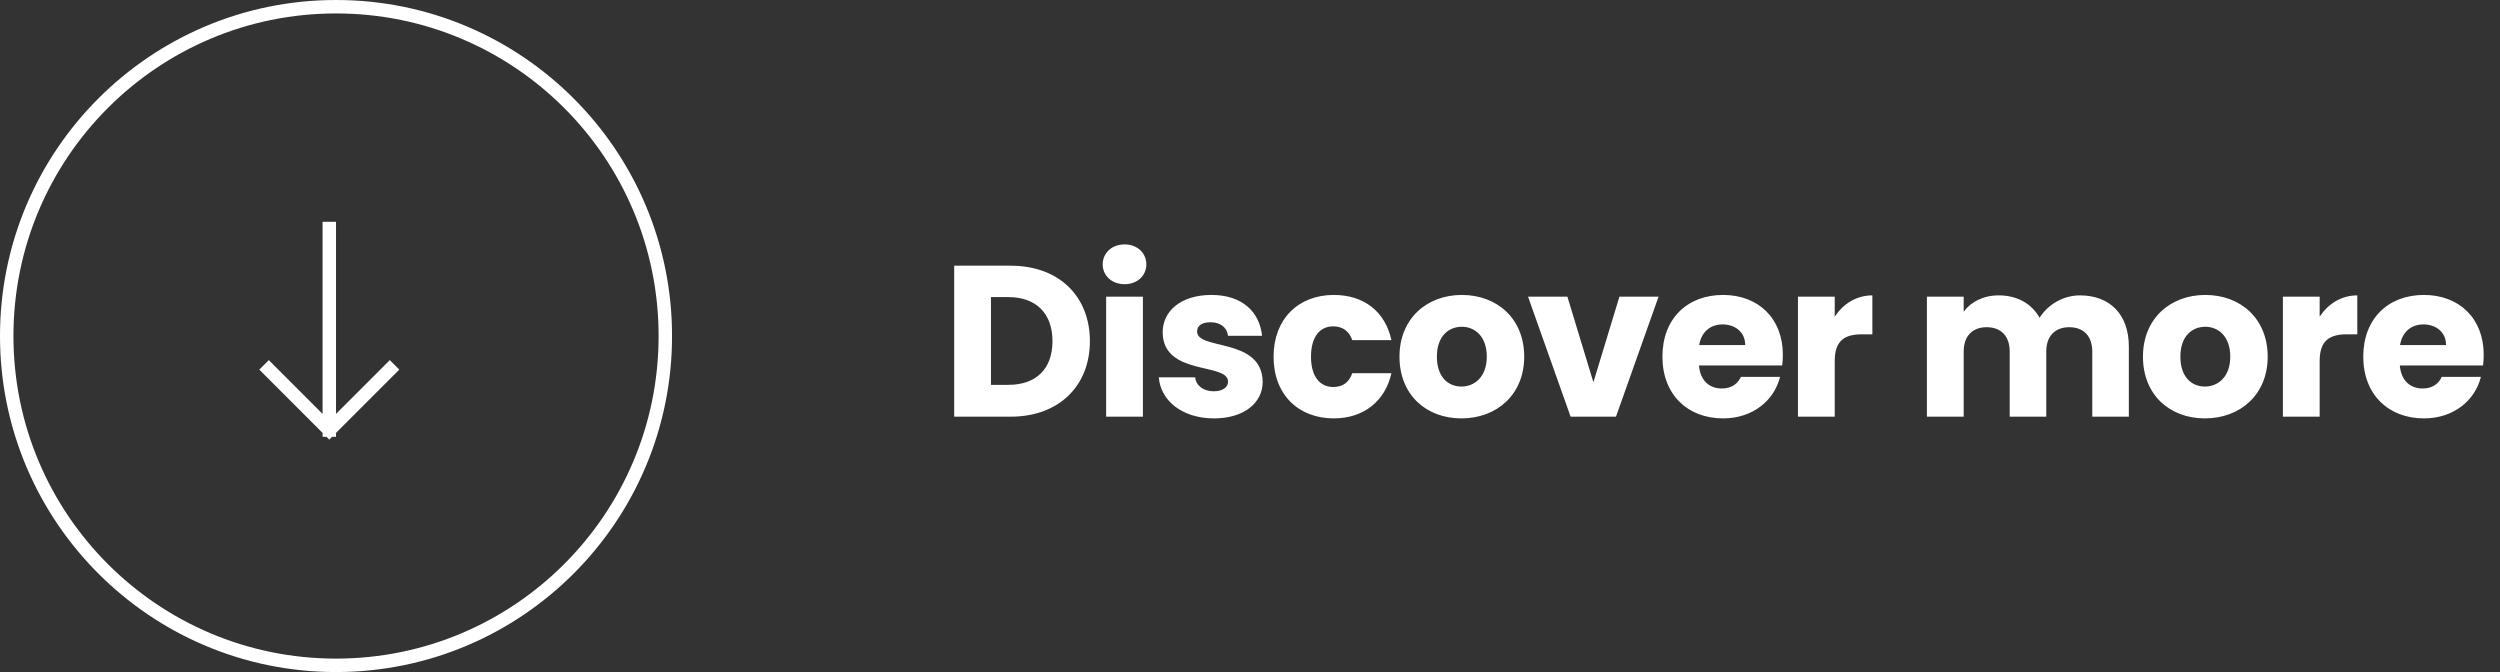 <svg width="186" height="50" viewBox="0 0 186 50" fill="none" xmlns="http://www.w3.org/2000/svg">
<rect x="0" y="0" width="186" height="50" fill="#333333" stroke="none"/>
<path d="M75.2 19.768H70.992V31H75.2C78.784 31 81.088 28.712 81.088 25.384C81.088 22.04 78.784 19.768 75.2 19.768ZM73.728 28.632V22.104H75.024C77.088 22.104 78.304 23.32 78.304 25.384C78.304 27.448 77.088 28.632 75.024 28.632H73.728ZM82.297 31H85.033V22.072H82.297V31ZM83.673 21.144C84.633 21.144 85.289 20.488 85.289 19.672C85.289 18.84 84.633 18.184 83.673 18.184C82.697 18.184 82.041 18.84 82.041 19.672C82.041 20.488 82.697 21.144 83.673 21.144ZM93.944 28.408C93.896 25.08 89.064 26.088 89.064 24.664C89.064 24.232 89.416 23.976 90.056 23.976C90.824 23.976 91.288 24.376 91.368 24.984H93.896C93.72 23.224 92.44 21.944 90.136 21.944C87.8 21.944 86.504 23.192 86.504 24.712C86.504 27.992 91.368 26.952 91.368 28.392C91.368 28.792 91 29.112 90.296 29.112C89.544 29.112 88.984 28.696 88.92 28.072H86.216C86.344 29.8 87.944 31.128 90.328 31.128C92.568 31.128 93.944 29.96 93.944 28.408ZM94.754 26.536C94.754 29.368 96.61 31.128 99.234 31.128C101.474 31.128 103.058 29.832 103.522 27.768H100.61C100.37 28.424 99.938 28.792 99.186 28.792C98.21 28.792 97.538 28.024 97.538 26.536C97.538 25.048 98.21 24.28 99.186 24.28C99.938 24.28 100.386 24.68 100.61 25.304H103.522C103.058 23.176 101.474 21.944 99.234 21.944C96.61 21.944 94.754 23.72 94.754 26.536ZM113.401 26.536C113.401 23.704 111.385 21.944 108.761 21.944C106.153 21.944 104.121 23.704 104.121 26.536C104.121 29.368 106.105 31.128 108.729 31.128C111.353 31.128 113.401 29.368 113.401 26.536ZM106.905 26.536C106.905 25.016 107.769 24.312 108.761 24.312C109.721 24.312 110.617 25.016 110.617 26.536C110.617 28.04 109.705 28.76 108.729 28.76C107.737 28.76 106.905 28.04 106.905 26.536ZM113.685 22.072L116.853 31H120.229L123.397 22.072H120.485L118.549 28.44L116.613 22.072H113.685ZM128.164 24.136C129.076 24.136 129.844 24.696 129.844 25.672H126.42C126.58 24.68 127.268 24.136 128.164 24.136ZM132.436 28.04H129.524C129.3 28.52 128.868 28.904 128.1 28.904C127.22 28.904 126.5 28.36 126.404 27.192H132.596C132.628 26.92 132.644 26.648 132.644 26.392C132.644 23.672 130.804 21.944 128.196 21.944C125.54 21.944 123.684 23.704 123.684 26.536C123.684 29.368 125.572 31.128 128.196 31.128C130.42 31.128 132.004 29.784 132.436 28.04ZM136.504 26.856C136.504 25.32 137.256 24.872 138.552 24.872H139.304V21.976C138.104 21.976 137.128 22.616 136.504 23.56V22.072H133.768V31H136.504V26.856ZM155.666 31H158.386V25.784C158.386 23.384 156.962 21.976 154.754 21.976C153.458 21.976 152.338 22.696 151.746 23.64C151.138 22.568 150.05 21.976 148.706 21.976C147.538 21.976 146.626 22.472 146.098 23.192V22.072H143.362V31H146.098V26.152C146.098 24.984 146.77 24.344 147.81 24.344C148.85 24.344 149.522 24.984 149.522 26.152V31H152.242V26.152C152.242 24.984 152.914 24.344 153.954 24.344C154.994 24.344 155.666 24.984 155.666 26.152V31ZM168.716 26.536C168.716 23.704 166.7 21.944 164.076 21.944C161.468 21.944 159.436 23.704 159.436 26.536C159.436 29.368 161.42 31.128 164.044 31.128C166.668 31.128 168.716 29.368 168.716 26.536ZM162.22 26.536C162.22 25.016 163.084 24.312 164.076 24.312C165.036 24.312 165.932 25.016 165.932 26.536C165.932 28.04 165.02 28.76 164.044 28.76C163.052 28.76 162.22 28.04 162.22 26.536ZM172.583 26.856C172.583 25.32 173.335 24.872 174.631 24.872H175.383V21.976C174.183 21.976 173.207 22.616 172.583 23.56V22.072H169.847V31H172.583V26.856ZM180.307 24.136C181.219 24.136 181.987 24.696 181.987 25.672H178.563C178.723 24.68 179.411 24.136 180.307 24.136ZM184.579 28.04H181.667C181.443 28.52 181.011 28.904 180.243 28.904C179.363 28.904 178.643 28.36 178.547 27.192H184.739C184.771 26.92 184.787 26.648 184.787 26.392C184.787 23.672 182.947 21.944 180.339 21.944C177.683 21.944 175.827 23.704 175.827 26.536C175.827 29.368 177.715 31.128 180.339 31.128C182.563 31.128 184.147 29.784 184.579 28.04Z" fill="white"/>
<path d="M20 27.5L24.5 32M24.5 32L29 27.5M24.5 32L24.5 17" stroke="white" stroke-linecap="square"/>
<circle cx="25" cy="25" r="24.5" stroke="white"/>
</svg>
